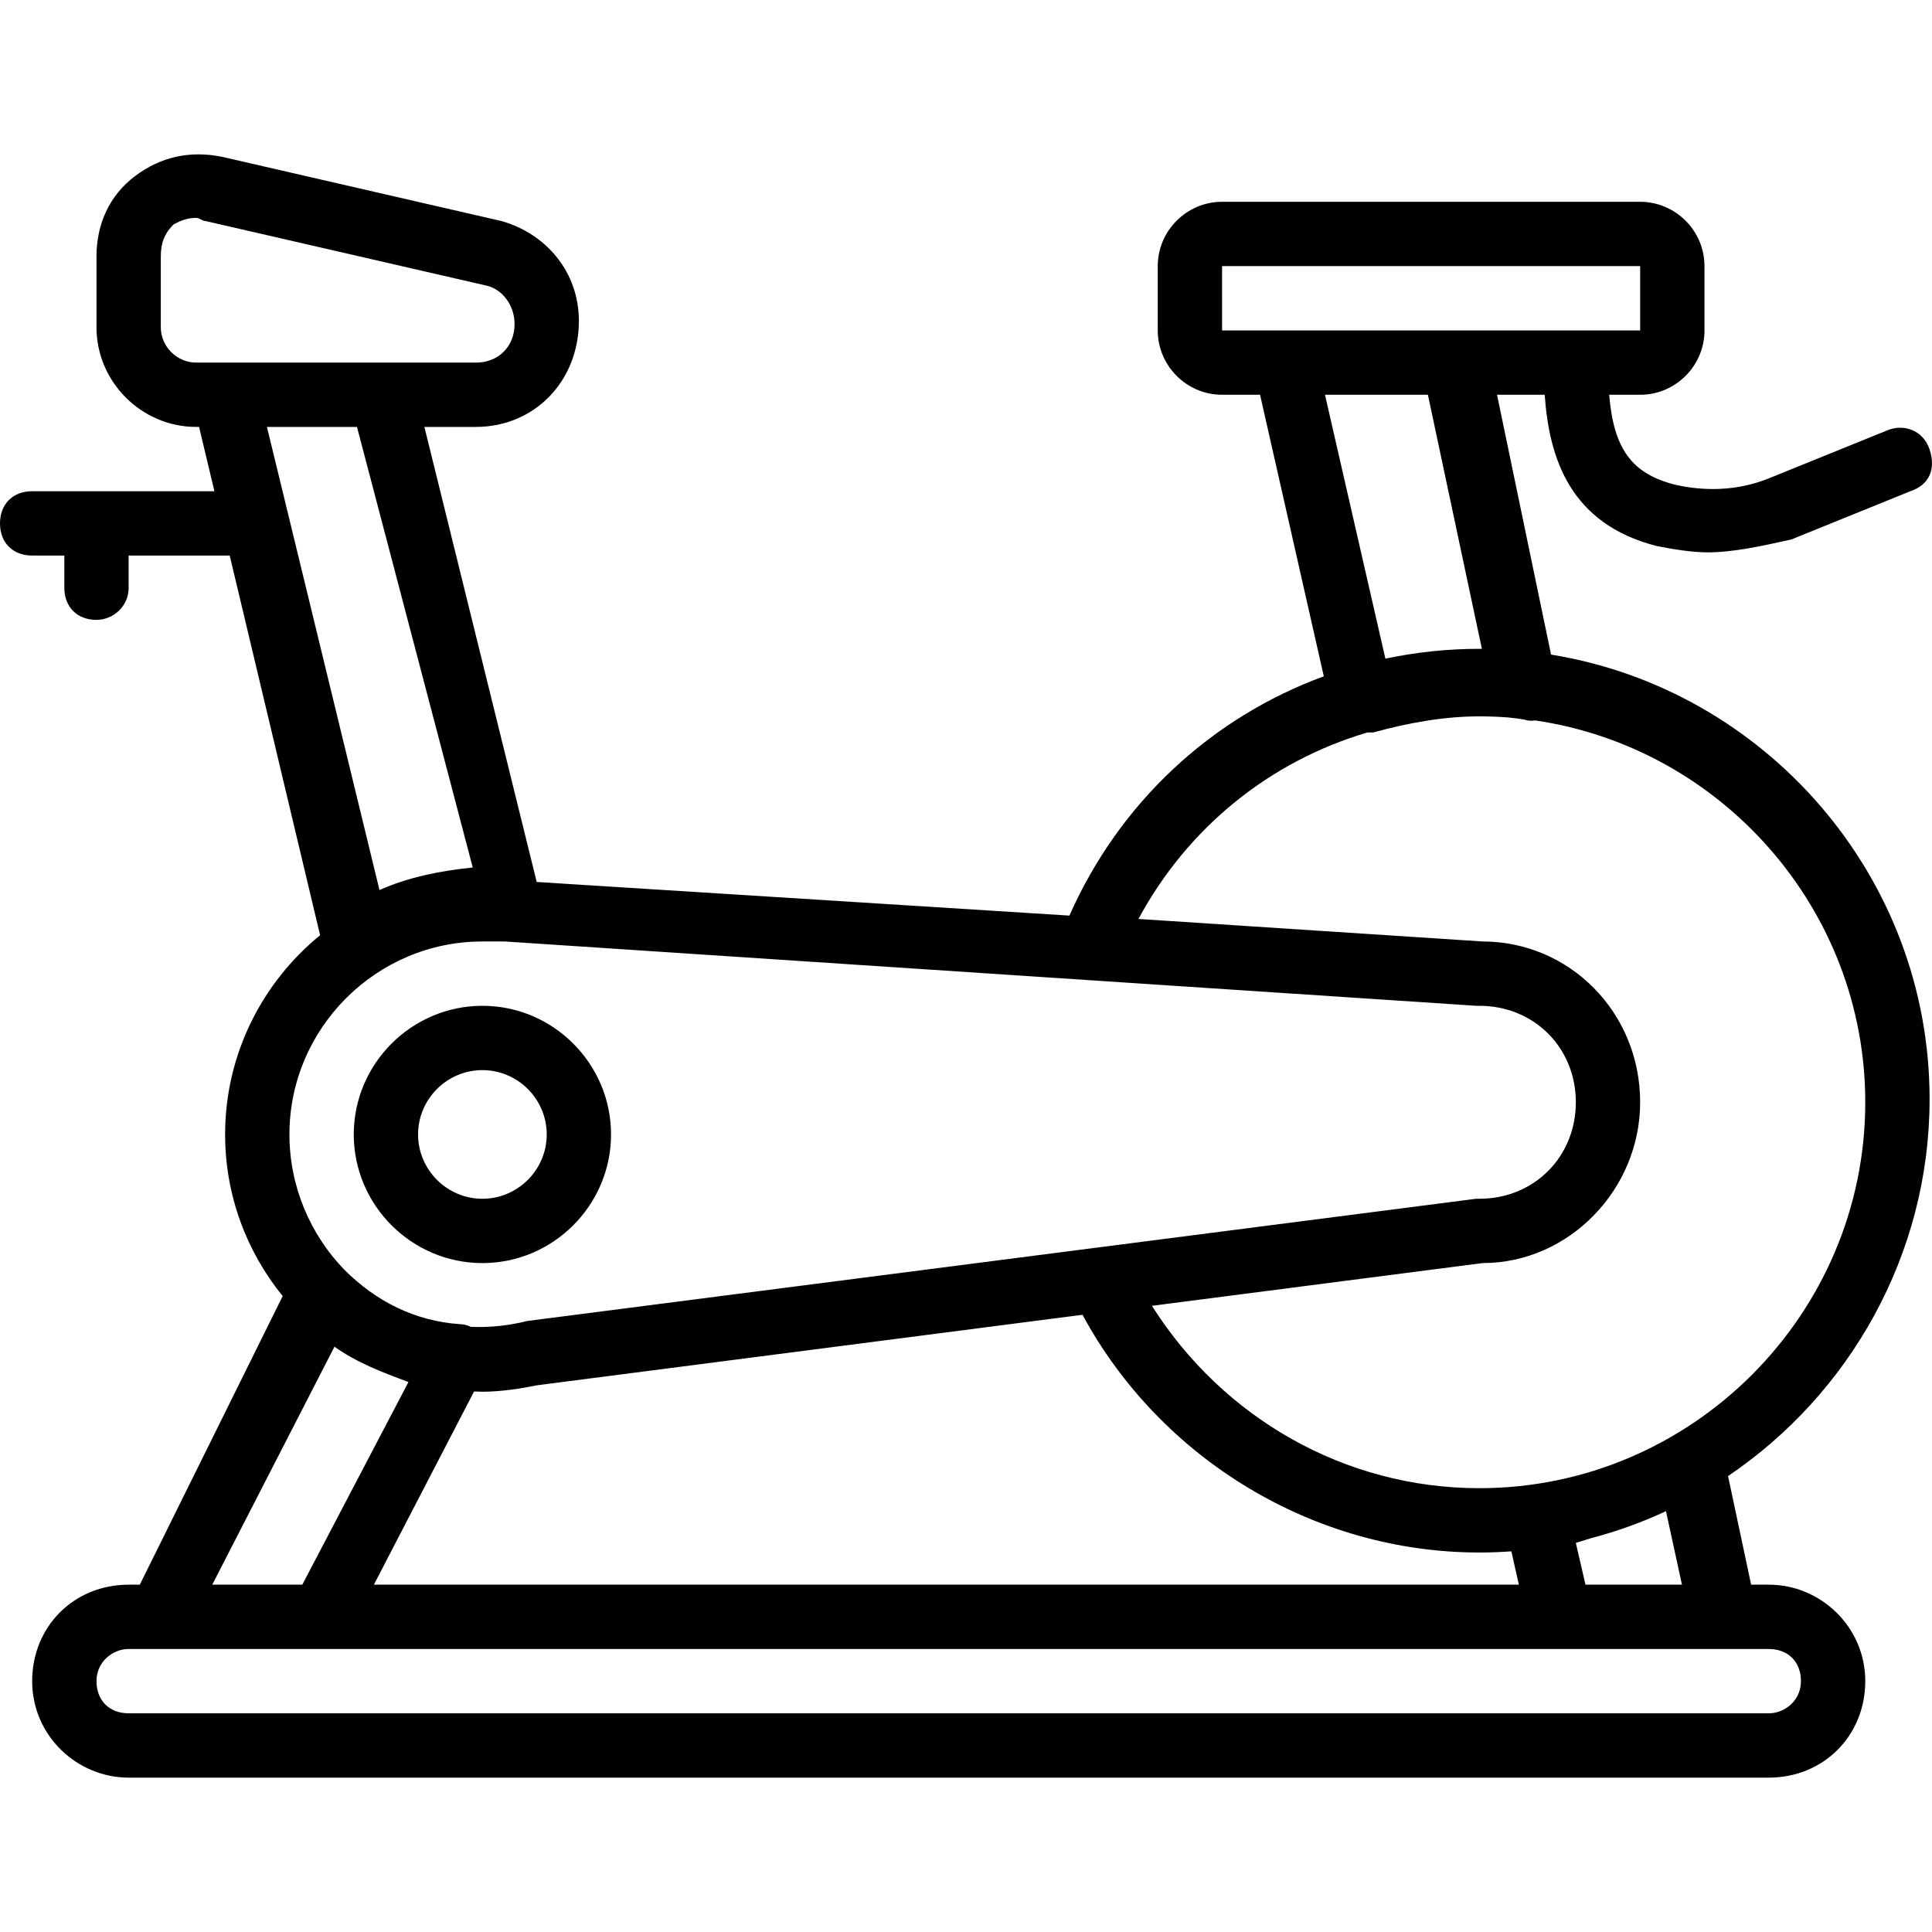 <?xml version="1.0" encoding="iso-8859-1"?>
<!-- Generator: Adobe Illustrator 19.0.0, SVG Export Plug-In . SVG Version: 6.00 Build 0)  -->
<svg version="1.1" id="Layer_1" xmlns="http://www.w3.org/2000/svg" xmlns:xlink="http://www.w3.org/1999/xlink" x="0px" y="0px"
	 viewBox="0 0 512.64 512.64" style="enable-background:new 0 0 512.64 512.64;" xml:space="preserve">
<g transform="translate(0 1)">
	<g>
		<g>
			<path d="M128,334.147c18.773,0,34.133-15.36,34.133-34.133c0-18.773-15.36-34.133-34.133-34.133
				c-18.773,0-34.133,15.36-34.133,34.133C93.867,318.787,109.227,334.147,128,334.147z M128,282.947
				c9.387,0,17.067,7.68,17.067,17.067S137.387,317.08,128,317.08s-17.067-7.68-17.067-17.067S118.613,282.947,128,282.947z"/>
			<path d="M512,290.627c0-59.235-43.694-108.753-100.442-117.934l-14.335-68.946h12.649c1.182,17.13,6.928,34.257,29.595,40.107
				c4.267,0.853,9.387,1.707,13.653,1.707c6.827,0,14.507-1.707,22.187-3.413l31.573-12.8c5.12-1.707,6.827-5.973,5.12-11.093
				c-1.707-5.12-6.827-6.827-11.093-5.12l-31.573,12.8c-8.533,3.413-17.067,3.413-24.747,1.707
				c-11.577-2.894-16.404-9.474-17.604-23.893h8.218c9.387,0,17.067-7.68,17.067-17.067V69.613c0-9.387-7.68-17.067-17.067-17.067
				H324.267c-9.387,0-17.067,7.68-17.067,17.067V86.68c0,9.387,7.68,17.067,17.067,17.067h10.079l16.915,74.708
				c-29.734,10.9-54.204,33.43-67.502,63.492l-141.347-8.922L112.608,112.28h13.686c15.36,0,27.307-11.947,27.307-28.16
				c0-12.8-8.533-23.04-20.48-26.453L58.88,40.6c-8.533-1.707-16.213,0-23.04,5.12c-6.827,5.12-10.24,12.8-10.24,21.333v18.773
				c0,14.507,11.947,26.453,26.453,26.453h0.772l4.064,17.067H8.533c-5.12,0-8.533,3.413-8.533,8.533s3.413,8.533,8.533,8.533h8.533
				v8.533c0,5.12,3.413,8.533,8.533,8.533c4.267,0,8.533-3.413,8.533-8.533v-8.533h26.819l23.985,100.739
				c-15.355,12.545-25.204,31.606-25.204,52.861c0,16.215,5.738,31.15,15.273,42.894L37.099,419.48h-2.966
				c-14.507,0-25.6,11.093-25.6,25.6c0,14.507,11.947,25.6,25.6,25.6h435.2c14.507,0,25.6-11.093,25.6-25.6
				c0-14.507-11.947-25.6-25.6-25.6h-4.684l-6.131-28.817C490.693,368.948,512,331.988,512,290.627z M128,368.28
				c5.12,0,10.24-0.853,14.507-1.707l144.724-18.706c20.769,38.377,61.485,63.079,105.303,63.079c2.854,0,5.685-0.11,8.49-0.312
				l1.997,8.846H99.208l26.577-51.257C126.522,368.247,127.257,368.28,128,368.28z M324.267,69.613H435.2V86.68h-48.64h-45.227
				h-17.067V69.613z M351.573,103.747h27.307l14.327,67.422c-0.225-0.001-0.449-0.009-0.674-0.009
				c-8.523,0-16.862,0.906-24.931,2.608L351.573,103.747z M362.854,193.347c0.507,0,1.013,0,1.52,0
				c9.387-2.56,18.773-4.267,28.16-4.267c2.564,0,5.107,0.098,7.625,0.286c1.314,0.126,2.728,0.302,4.322,0.568
				c0.973,0.324,1.945,0.399,2.871,0.23c49.364,7.236,87.582,50.027,87.582,101.316c0,56.32-46.08,102.4-102.4,102.4
				c-35.74,0-68.083-18.672-86.88-48.394l87.733-11.34c23.04,0,41.813-19.627,41.813-42.667c0-23.893-18.773-42.667-41.813-42.667
				l-91.307-5.973C315.204,218.467,337.03,200.972,362.854,193.347z M42.667,85.827V67.053c0-3.413,0.853-5.973,3.413-8.533
				c1.707-0.853,3.413-1.707,5.973-1.707c0.853,0,1.707,0.853,2.56,0.853l74.24,17.067c4.267,0.853,7.68,5.12,7.68,10.24
				c0,5.973-4.267,10.24-10.24,10.24h-24.747H59.733h-7.68C46.933,95.213,42.667,90.947,42.667,85.827z M94.72,112.28l30.72,116.907
				c-8.533,0.853-17.067,2.56-24.747,5.973L70.827,112.28H94.72z M128,248.813c1.707,0,3.413,0,5.973,0L391.68,265.88
				c0.853,0,0.853,0,0.853,0c14.507,0,25.6,11.093,25.6,25.6c0,14.507-11.093,25.6-25.6,25.6h-0.853l-109.705,14.131l-2.935,0.375
				l0.001,0.003l-139.095,17.917c-5.153,1.288-10.186,1.766-15.023,1.563c-0.934-0.454-1.915-0.709-2.897-0.709
				c-11.922-0.852-22.144-5.954-30.667-14.455c-9.045-9.343-14.56-22.13-14.56-35.891C76.8,271.853,99.84,248.813,128,248.813z
				 M88.747,356.333c5.973,4.267,12.8,6.827,19.627,9.387l-28.16,53.76H56.32L88.747,356.333z M477.867,445.08
				c0,5.12-4.267,8.533-8.533,8.533h-435.2c-5.12,0-8.533-3.413-8.533-8.533s4.267-8.533,8.533-8.533h8.533h42.667h328.533h42.667
				h12.8C474.453,436.547,477.867,439.96,477.867,445.08z M446.293,419.48h-25.6l-2.56-11.093c1.396-0.419,2.763-0.839,4.117-1.262
				c6.855-1.797,13.475-4.203,19.803-7.147L446.293,419.48z"/>
		</g>
	</g>
</g>
<g>
</g>
<g>
</g>
<g>
</g>
<g>
</g>
<g>
</g>
<g>
</g>
<g>
</g>
<g>
</g>
<g>
</g>
<g>
</g>
<g>
</g>
<g>
</g>
<g>
</g>
<g>
</g>
<g>
</g>
</svg>
